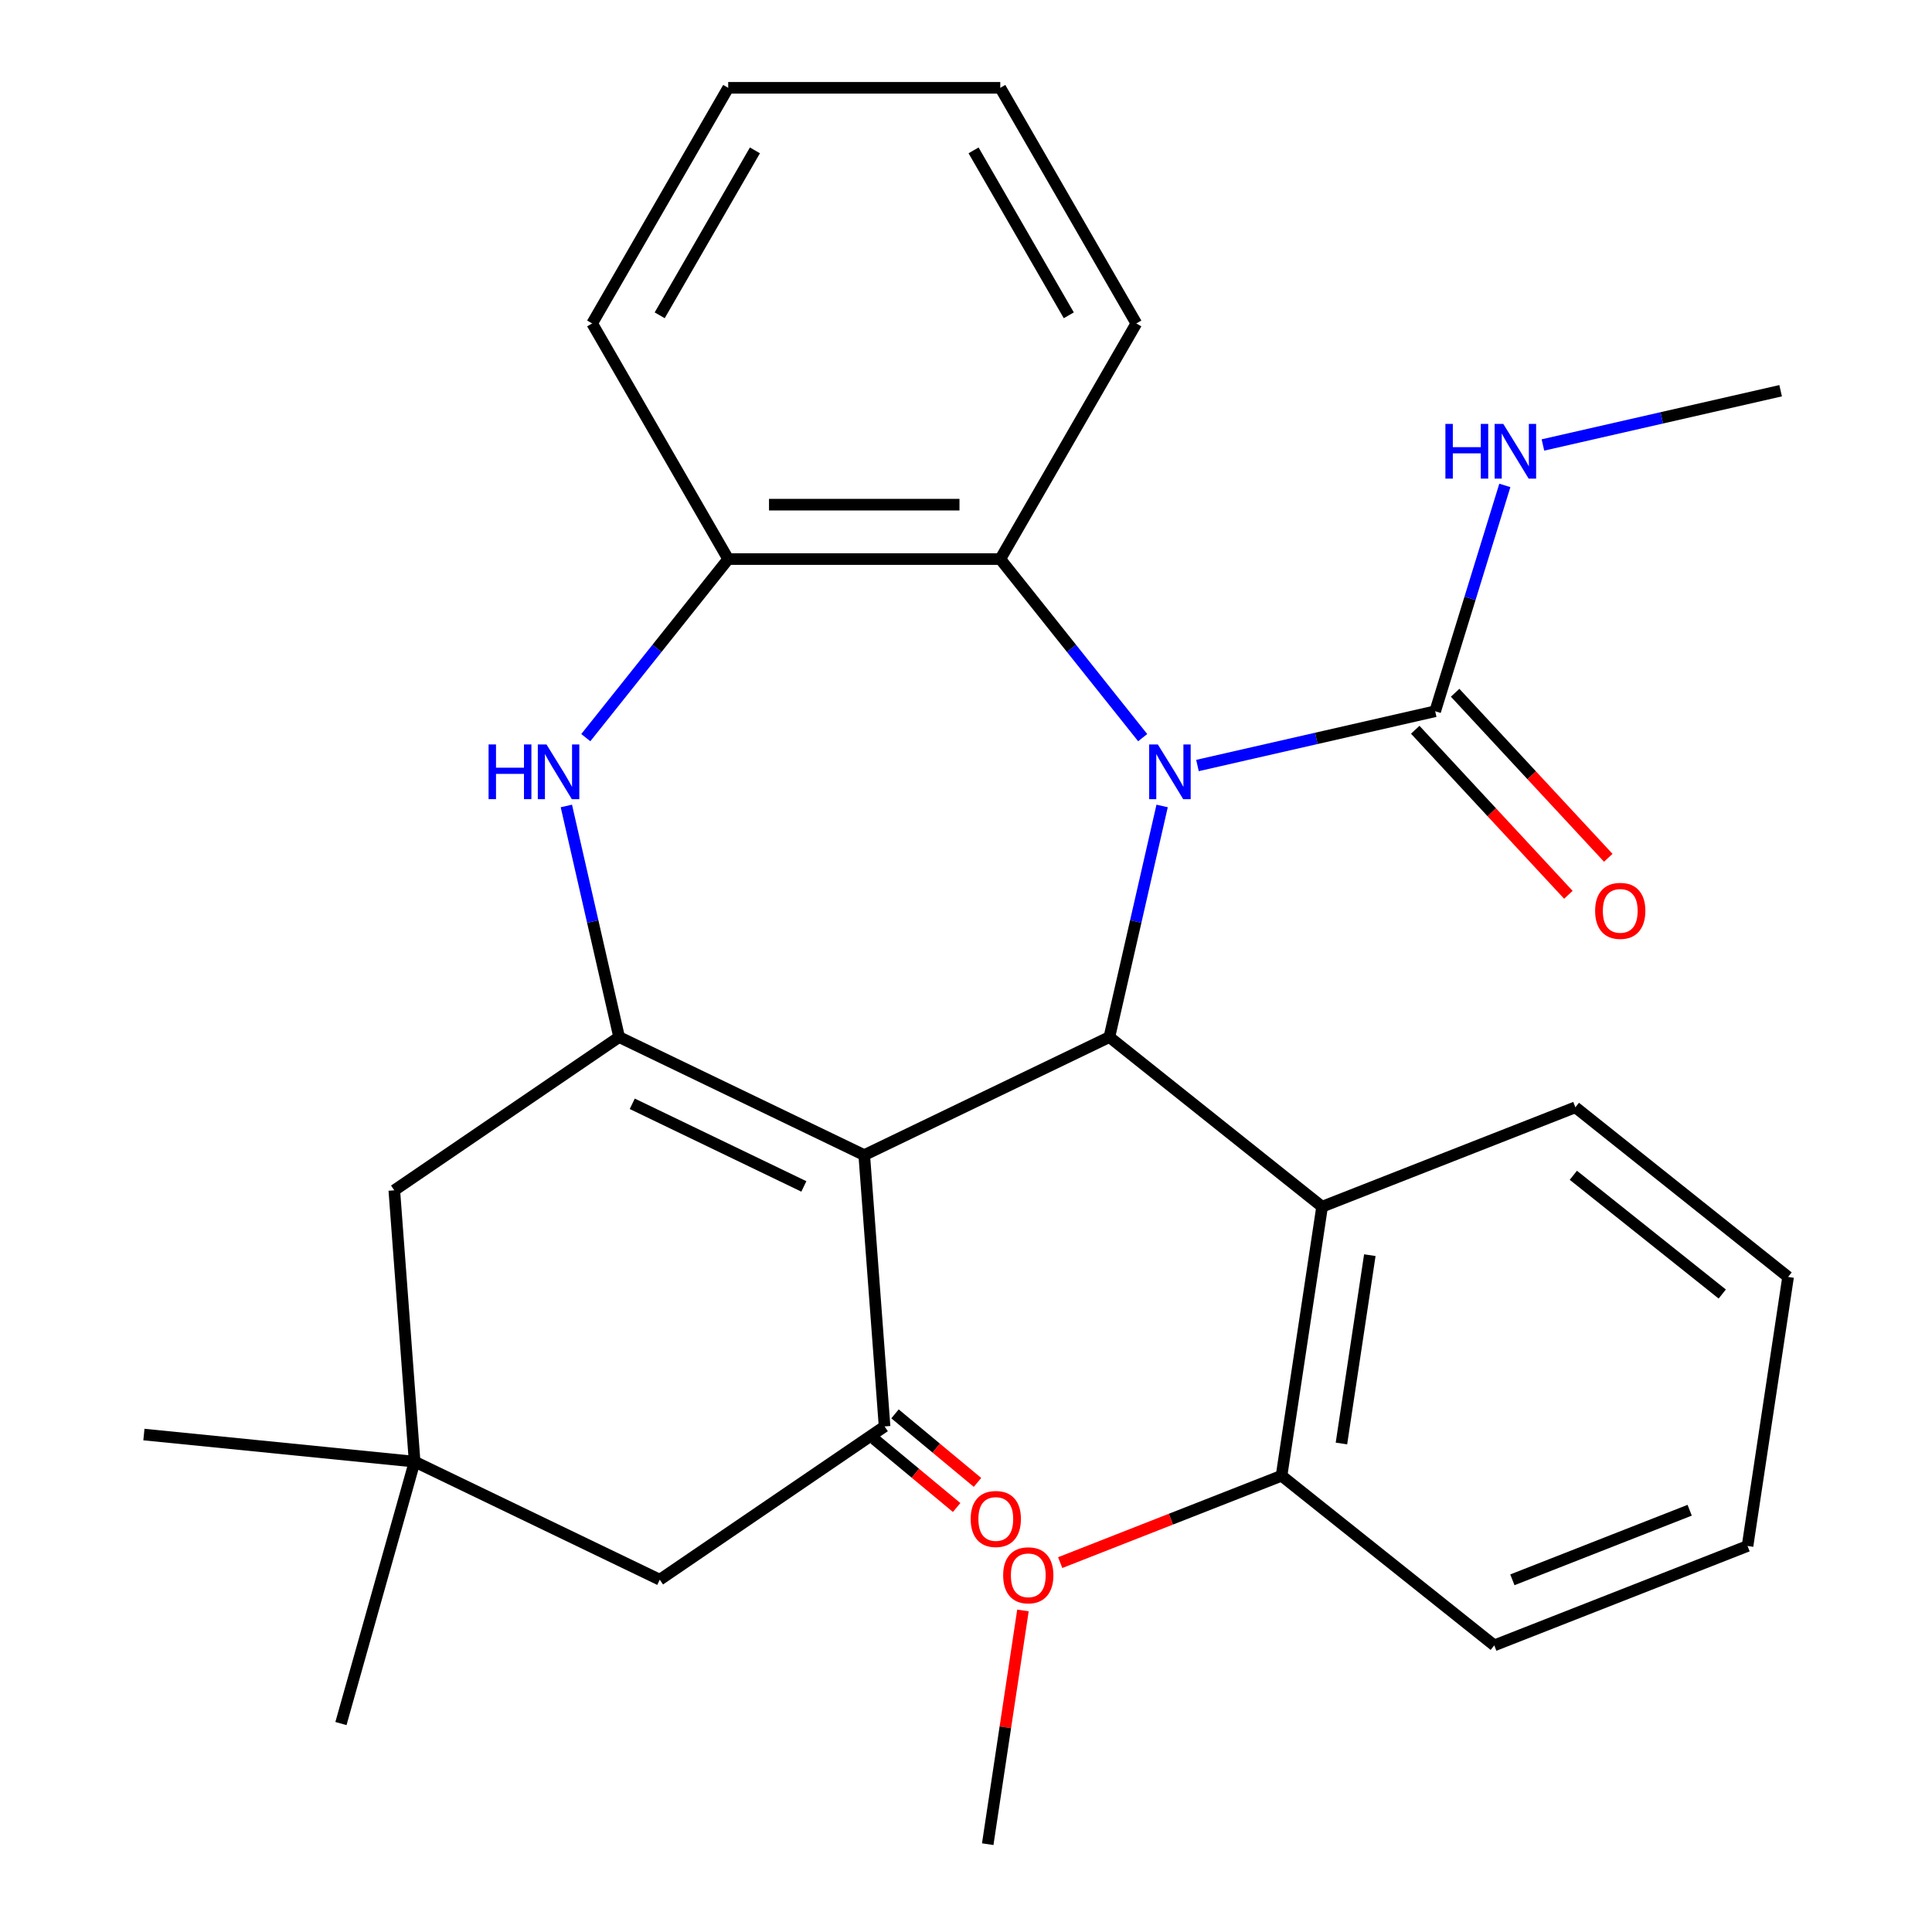 <?xml version='1.0' encoding='iso-8859-1'?>
<svg version='1.1' baseProfile='full'
              xmlns='http://www.w3.org/2000/svg'
                      xmlns:rdkit='http://www.rdkit.org/xml'
                      xmlns:xlink='http://www.w3.org/1999/xlink'
                  xml:space='preserve'
width='1000px' height='1000px' viewBox='0 0 1000 1000'>
<!-- END OF HEADER -->
<rect style='opacity:1.0;fill:#FFFFFF;stroke:none' width='1000' height='1000' x='0' y='0'> </rect>
<path class='bond-1' d='M 601.514,417.162 L 587.863,476.97' style='fill:none;fill-rule:evenodd;stroke:#0000FF;stroke-width:6px;stroke-linecap:butt;stroke-linejoin:miter;stroke-opacity:1' />
<path class='bond-1' d='M 587.863,476.97 L 574.212,536.779' style='fill:none;fill-rule:evenodd;stroke:#000000;stroke-width:6px;stroke-linecap:butt;stroke-linejoin:miter;stroke-opacity:1' />
<path class='bond-5' d='M 619.81,396.226 L 681.329,382.185' style='fill:none;fill-rule:evenodd;stroke:#0000FF;stroke-width:6px;stroke-linecap:butt;stroke-linejoin:miter;stroke-opacity:1' />
<path class='bond-5' d='M 681.329,382.185 L 742.847,368.144' style='fill:none;fill-rule:evenodd;stroke:#000000;stroke-width:6px;stroke-linecap:butt;stroke-linejoin:miter;stroke-opacity:1' />
<path class='bond-6' d='M 591.45,381.8 L 554.597,335.588' style='fill:none;fill-rule:evenodd;stroke:#0000FF;stroke-width:6px;stroke-linecap:butt;stroke-linejoin:miter;stroke-opacity:1' />
<path class='bond-6' d='M 554.597,335.588 L 517.745,289.377' style='fill:none;fill-rule:evenodd;stroke:#000000;stroke-width:6px;stroke-linecap:butt;stroke-linejoin:miter;stroke-opacity:1' />
<path class='bond-0' d='M 447.33,597.882 L 574.212,536.779' style='fill:none;fill-rule:evenodd;stroke:#000000;stroke-width:6px;stroke-linecap:butt;stroke-linejoin:miter;stroke-opacity:1' />
<path class='bond-2' d='M 447.33,597.882 L 320.448,536.779' style='fill:none;fill-rule:evenodd;stroke:#000000;stroke-width:6px;stroke-linecap:butt;stroke-linejoin:miter;stroke-opacity:1' />
<path class='bond-2' d='M 416.077,614.093 L 327.26,571.321' style='fill:none;fill-rule:evenodd;stroke:#000000;stroke-width:6px;stroke-linecap:butt;stroke-linejoin:miter;stroke-opacity:1' />
<path class='bond-3' d='M 447.33,597.882 L 457.854,738.317' style='fill:none;fill-rule:evenodd;stroke:#000000;stroke-width:6px;stroke-linecap:butt;stroke-linejoin:miter;stroke-opacity:1' />
<path class='bond-7' d='M 574.212,536.779 L 684.317,624.584' style='fill:none;fill-rule:evenodd;stroke:#000000;stroke-width:6px;stroke-linecap:butt;stroke-linejoin:miter;stroke-opacity:1' />
<path class='bond-9' d='M 320.448,536.779 L 204.09,616.11' style='fill:none;fill-rule:evenodd;stroke:#000000;stroke-width:6px;stroke-linecap:butt;stroke-linejoin:miter;stroke-opacity:1' />
<path class='bond-29' d='M 320.448,536.779 L 306.797,476.97' style='fill:none;fill-rule:evenodd;stroke:#000000;stroke-width:6px;stroke-linecap:butt;stroke-linejoin:miter;stroke-opacity:1' />
<path class='bond-29' d='M 306.797,476.97 L 293.146,417.162' style='fill:none;fill-rule:evenodd;stroke:#0000FF;stroke-width:6px;stroke-linecap:butt;stroke-linejoin:miter;stroke-opacity:1' />
<path class='bond-11' d='M 457.854,738.317 L 341.496,817.648' style='fill:none;fill-rule:evenodd;stroke:#000000;stroke-width:6px;stroke-linecap:butt;stroke-linejoin:miter;stroke-opacity:1' />
<path class='bond-12' d='M 452.455,744.816 L 473.804,762.551' style='fill:none;fill-rule:evenodd;stroke:#000000;stroke-width:6px;stroke-linecap:butt;stroke-linejoin:miter;stroke-opacity:1' />
<path class='bond-12' d='M 473.804,762.551 L 495.153,780.287' style='fill:none;fill-rule:evenodd;stroke:#FF0000;stroke-width:6px;stroke-linecap:butt;stroke-linejoin:miter;stroke-opacity:1' />
<path class='bond-12' d='M 463.254,731.817 L 484.603,749.552' style='fill:none;fill-rule:evenodd;stroke:#000000;stroke-width:6px;stroke-linecap:butt;stroke-linejoin:miter;stroke-opacity:1' />
<path class='bond-12' d='M 484.603,749.552 L 505.952,767.287' style='fill:none;fill-rule:evenodd;stroke:#FF0000;stroke-width:6px;stroke-linecap:butt;stroke-linejoin:miter;stroke-opacity:1' />
<path class='bond-4' d='M 303.211,381.8 L 340.063,335.588' style='fill:none;fill-rule:evenodd;stroke:#0000FF;stroke-width:6px;stroke-linecap:butt;stroke-linejoin:miter;stroke-opacity:1' />
<path class='bond-4' d='M 340.063,335.588 L 376.916,289.377' style='fill:none;fill-rule:evenodd;stroke:#000000;stroke-width:6px;stroke-linecap:butt;stroke-linejoin:miter;stroke-opacity:1' />
<path class='bond-13' d='M 732.524,377.722 L 772.157,420.437' style='fill:none;fill-rule:evenodd;stroke:#000000;stroke-width:6px;stroke-linecap:butt;stroke-linejoin:miter;stroke-opacity:1' />
<path class='bond-13' d='M 772.157,420.437 L 811.791,463.152' style='fill:none;fill-rule:evenodd;stroke:#FF0000;stroke-width:6px;stroke-linecap:butt;stroke-linejoin:miter;stroke-opacity:1' />
<path class='bond-13' d='M 753.171,358.565 L 792.804,401.28' style='fill:none;fill-rule:evenodd;stroke:#000000;stroke-width:6px;stroke-linecap:butt;stroke-linejoin:miter;stroke-opacity:1' />
<path class='bond-13' d='M 792.804,401.28 L 832.438,443.994' style='fill:none;fill-rule:evenodd;stroke:#FF0000;stroke-width:6px;stroke-linecap:butt;stroke-linejoin:miter;stroke-opacity:1' />
<path class='bond-15' d='M 742.847,368.144 L 760.876,309.698' style='fill:none;fill-rule:evenodd;stroke:#000000;stroke-width:6px;stroke-linecap:butt;stroke-linejoin:miter;stroke-opacity:1' />
<path class='bond-15' d='M 760.876,309.698 L 778.904,251.252' style='fill:none;fill-rule:evenodd;stroke:#0000FF;stroke-width:6px;stroke-linecap:butt;stroke-linejoin:miter;stroke-opacity:1' />
<path class='bond-8' d='M 517.745,289.377 L 376.916,289.377' style='fill:none;fill-rule:evenodd;stroke:#000000;stroke-width:6px;stroke-linecap:butt;stroke-linejoin:miter;stroke-opacity:1' />
<path class='bond-8' d='M 496.62,261.211 L 398.04,261.211' style='fill:none;fill-rule:evenodd;stroke:#000000;stroke-width:6px;stroke-linecap:butt;stroke-linejoin:miter;stroke-opacity:1' />
<path class='bond-18' d='M 517.745,289.377 L 588.159,167.416' style='fill:none;fill-rule:evenodd;stroke:#000000;stroke-width:6px;stroke-linecap:butt;stroke-linejoin:miter;stroke-opacity:1' />
<path class='bond-14' d='M 684.317,624.584 L 663.327,763.839' style='fill:none;fill-rule:evenodd;stroke:#000000;stroke-width:6px;stroke-linecap:butt;stroke-linejoin:miter;stroke-opacity:1' />
<path class='bond-14' d='M 709.019,649.67 L 694.327,747.149' style='fill:none;fill-rule:evenodd;stroke:#000000;stroke-width:6px;stroke-linecap:butt;stroke-linejoin:miter;stroke-opacity:1' />
<path class='bond-17' d='M 684.317,624.584 L 815.41,573.133' style='fill:none;fill-rule:evenodd;stroke:#000000;stroke-width:6px;stroke-linecap:butt;stroke-linejoin:miter;stroke-opacity:1' />
<path class='bond-19' d='M 376.916,289.377 L 306.502,167.416' style='fill:none;fill-rule:evenodd;stroke:#000000;stroke-width:6px;stroke-linecap:butt;stroke-linejoin:miter;stroke-opacity:1' />
<path class='bond-32' d='M 204.09,616.11 L 214.614,756.545' style='fill:none;fill-rule:evenodd;stroke:#000000;stroke-width:6px;stroke-linecap:butt;stroke-linejoin:miter;stroke-opacity:1' />
<path class='bond-10' d='M 214.614,756.545 L 341.496,817.648' style='fill:none;fill-rule:evenodd;stroke:#000000;stroke-width:6px;stroke-linecap:butt;stroke-linejoin:miter;stroke-opacity:1' />
<path class='bond-20' d='M 214.614,756.545 L 74.486,742.523' style='fill:none;fill-rule:evenodd;stroke:#000000;stroke-width:6px;stroke-linecap:butt;stroke-linejoin:miter;stroke-opacity:1' />
<path class='bond-21' d='M 214.614,756.545 L 176.472,892.11' style='fill:none;fill-rule:evenodd;stroke:#000000;stroke-width:6px;stroke-linecap:butt;stroke-linejoin:miter;stroke-opacity:1' />
<path class='bond-16' d='M 663.327,763.839 L 606.041,786.323' style='fill:none;fill-rule:evenodd;stroke:#000000;stroke-width:6px;stroke-linecap:butt;stroke-linejoin:miter;stroke-opacity:1' />
<path class='bond-16' d='M 606.041,786.323 L 548.754,808.806' style='fill:none;fill-rule:evenodd;stroke:#FF0000;stroke-width:6px;stroke-linecap:butt;stroke-linejoin:miter;stroke-opacity:1' />
<path class='bond-22' d='M 663.327,763.839 L 773.431,851.645' style='fill:none;fill-rule:evenodd;stroke:#000000;stroke-width:6px;stroke-linecap:butt;stroke-linejoin:miter;stroke-opacity:1' />
<path class='bond-23' d='M 798.618,230.317 L 860.137,216.276' style='fill:none;fill-rule:evenodd;stroke:#0000FF;stroke-width:6px;stroke-linecap:butt;stroke-linejoin:miter;stroke-opacity:1' />
<path class='bond-23' d='M 860.137,216.276 L 921.655,202.234' style='fill:none;fill-rule:evenodd;stroke:#000000;stroke-width:6px;stroke-linecap:butt;stroke-linejoin:miter;stroke-opacity:1' />
<path class='bond-24' d='M 529.478,833.571 L 520.361,894.058' style='fill:none;fill-rule:evenodd;stroke:#FF0000;stroke-width:6px;stroke-linecap:butt;stroke-linejoin:miter;stroke-opacity:1' />
<path class='bond-24' d='M 520.361,894.058 L 511.244,954.545' style='fill:none;fill-rule:evenodd;stroke:#000000;stroke-width:6px;stroke-linecap:butt;stroke-linejoin:miter;stroke-opacity:1' />
<path class='bond-25' d='M 815.41,573.133 L 925.514,660.939' style='fill:none;fill-rule:evenodd;stroke:#000000;stroke-width:6px;stroke-linecap:butt;stroke-linejoin:miter;stroke-opacity:1' />
<path class='bond-25' d='M 814.365,608.325 L 891.438,669.789' style='fill:none;fill-rule:evenodd;stroke:#000000;stroke-width:6px;stroke-linecap:butt;stroke-linejoin:miter;stroke-opacity:1' />
<path class='bond-26' d='M 588.159,167.416 L 517.745,45.455' style='fill:none;fill-rule:evenodd;stroke:#000000;stroke-width:6px;stroke-linecap:butt;stroke-linejoin:miter;stroke-opacity:1' />
<path class='bond-26' d='M 553.205,163.204 L 503.915,77.832' style='fill:none;fill-rule:evenodd;stroke:#000000;stroke-width:6px;stroke-linecap:butt;stroke-linejoin:miter;stroke-opacity:1' />
<path class='bond-30' d='M 306.502,167.416 L 376.916,45.455' style='fill:none;fill-rule:evenodd;stroke:#000000;stroke-width:6px;stroke-linecap:butt;stroke-linejoin:miter;stroke-opacity:1' />
<path class='bond-30' d='M 341.456,163.204 L 390.746,77.832' style='fill:none;fill-rule:evenodd;stroke:#000000;stroke-width:6px;stroke-linecap:butt;stroke-linejoin:miter;stroke-opacity:1' />
<path class='bond-31' d='M 773.431,851.645 L 904.525,800.194' style='fill:none;fill-rule:evenodd;stroke:#000000;stroke-width:6px;stroke-linecap:butt;stroke-linejoin:miter;stroke-opacity:1' />
<path class='bond-31' d='M 782.805,817.708 L 874.571,781.693' style='fill:none;fill-rule:evenodd;stroke:#000000;stroke-width:6px;stroke-linecap:butt;stroke-linejoin:miter;stroke-opacity:1' />
<path class='bond-28' d='M 925.514,660.939 L 904.525,800.194' style='fill:none;fill-rule:evenodd;stroke:#000000;stroke-width:6px;stroke-linecap:butt;stroke-linejoin:miter;stroke-opacity:1' />
<path class='bond-27' d='M 517.745,45.455 L 376.916,45.455' style='fill:none;fill-rule:evenodd;stroke:#000000;stroke-width:6px;stroke-linecap:butt;stroke-linejoin:miter;stroke-opacity:1' />
<path  class='atom-0' d='M 599.29 385.321
L 608.57 400.321
Q 609.49 401.801, 610.97 404.481
Q 612.45 407.161, 612.53 407.321
L 612.53 385.321
L 616.29 385.321
L 616.29 413.641
L 612.41 413.641
L 602.45 397.241
Q 601.29 395.321, 600.05 393.121
Q 598.85 390.921, 598.49 390.241
L 598.49 413.641
L 594.81 413.641
L 594.81 385.321
L 599.29 385.321
' fill='#0000FF'/>
<path  class='atom-5' d='M 252.891 385.321
L 256.731 385.321
L 256.731 397.361
L 271.211 397.361
L 271.211 385.321
L 275.051 385.321
L 275.051 413.641
L 271.211 413.641
L 271.211 400.561
L 256.731 400.561
L 256.731 413.641
L 252.891 413.641
L 252.891 385.321
' fill='#0000FF'/>
<path  class='atom-5' d='M 282.851 385.321
L 292.131 400.321
Q 293.051 401.801, 294.531 404.481
Q 296.011 407.161, 296.091 407.321
L 296.091 385.321
L 299.851 385.321
L 299.851 413.641
L 295.971 413.641
L 286.011 397.241
Q 284.851 395.321, 283.611 393.121
Q 282.411 390.921, 282.051 390.241
L 282.051 413.641
L 278.371 413.641
L 278.371 385.321
L 282.851 385.321
' fill='#0000FF'/>
<path  class='atom-13' d='M 502.423 786.221
Q 502.423 779.421, 505.783 775.621
Q 509.143 771.821, 515.423 771.821
Q 521.703 771.821, 525.063 775.621
Q 528.423 779.421, 528.423 786.221
Q 528.423 793.101, 525.023 797.021
Q 521.623 800.901, 515.423 800.901
Q 509.183 800.901, 505.783 797.021
Q 502.423 793.141, 502.423 786.221
M 515.423 797.701
Q 519.743 797.701, 522.063 794.821
Q 524.423 791.901, 524.423 786.221
Q 524.423 780.661, 522.063 777.861
Q 519.743 775.021, 515.423 775.021
Q 511.103 775.021, 508.743 777.821
Q 506.423 780.621, 506.423 786.221
Q 506.423 791.941, 508.743 794.821
Q 511.103 797.701, 515.423 797.701
' fill='#FF0000'/>
<path  class='atom-14' d='M 825.635 471.458
Q 825.635 464.658, 828.995 460.858
Q 832.355 457.058, 838.635 457.058
Q 844.915 457.058, 848.275 460.858
Q 851.635 464.658, 851.635 471.458
Q 851.635 478.338, 848.235 482.258
Q 844.835 486.138, 838.635 486.138
Q 832.395 486.138, 828.995 482.258
Q 825.635 478.378, 825.635 471.458
M 838.635 482.938
Q 842.955 482.938, 845.275 480.058
Q 847.635 477.138, 847.635 471.458
Q 847.635 465.898, 845.275 463.098
Q 842.955 460.258, 838.635 460.258
Q 834.315 460.258, 831.955 463.058
Q 829.635 465.858, 829.635 471.458
Q 829.635 477.178, 831.955 480.058
Q 834.315 482.938, 838.635 482.938
' fill='#FF0000'/>
<path  class='atom-16' d='M 748.137 219.412
L 751.977 219.412
L 751.977 231.452
L 766.457 231.452
L 766.457 219.412
L 770.297 219.412
L 770.297 247.732
L 766.457 247.732
L 766.457 234.652
L 751.977 234.652
L 751.977 247.732
L 748.137 247.732
L 748.137 219.412
' fill='#0000FF'/>
<path  class='atom-16' d='M 778.097 219.412
L 787.377 234.412
Q 788.297 235.892, 789.777 238.572
Q 791.257 241.252, 791.337 241.412
L 791.337 219.412
L 795.097 219.412
L 795.097 247.732
L 791.217 247.732
L 781.257 231.332
Q 780.097 229.412, 778.857 227.212
Q 777.657 225.012, 777.297 224.332
L 777.297 247.732
L 773.617 247.732
L 773.617 219.412
L 778.097 219.412
' fill='#0000FF'/>
<path  class='atom-17' d='M 519.234 815.37
Q 519.234 808.57, 522.594 804.77
Q 525.954 800.97, 532.234 800.97
Q 538.514 800.97, 541.874 804.77
Q 545.234 808.57, 545.234 815.37
Q 545.234 822.25, 541.834 826.17
Q 538.434 830.05, 532.234 830.05
Q 525.994 830.05, 522.594 826.17
Q 519.234 822.29, 519.234 815.37
M 532.234 826.85
Q 536.554 826.85, 538.874 823.97
Q 541.234 821.05, 541.234 815.37
Q 541.234 809.81, 538.874 807.01
Q 536.554 804.17, 532.234 804.17
Q 527.914 804.17, 525.554 806.97
Q 523.234 809.77, 523.234 815.37
Q 523.234 821.09, 525.554 823.97
Q 527.914 826.85, 532.234 826.85
' fill='#FF0000'/>
</svg>
